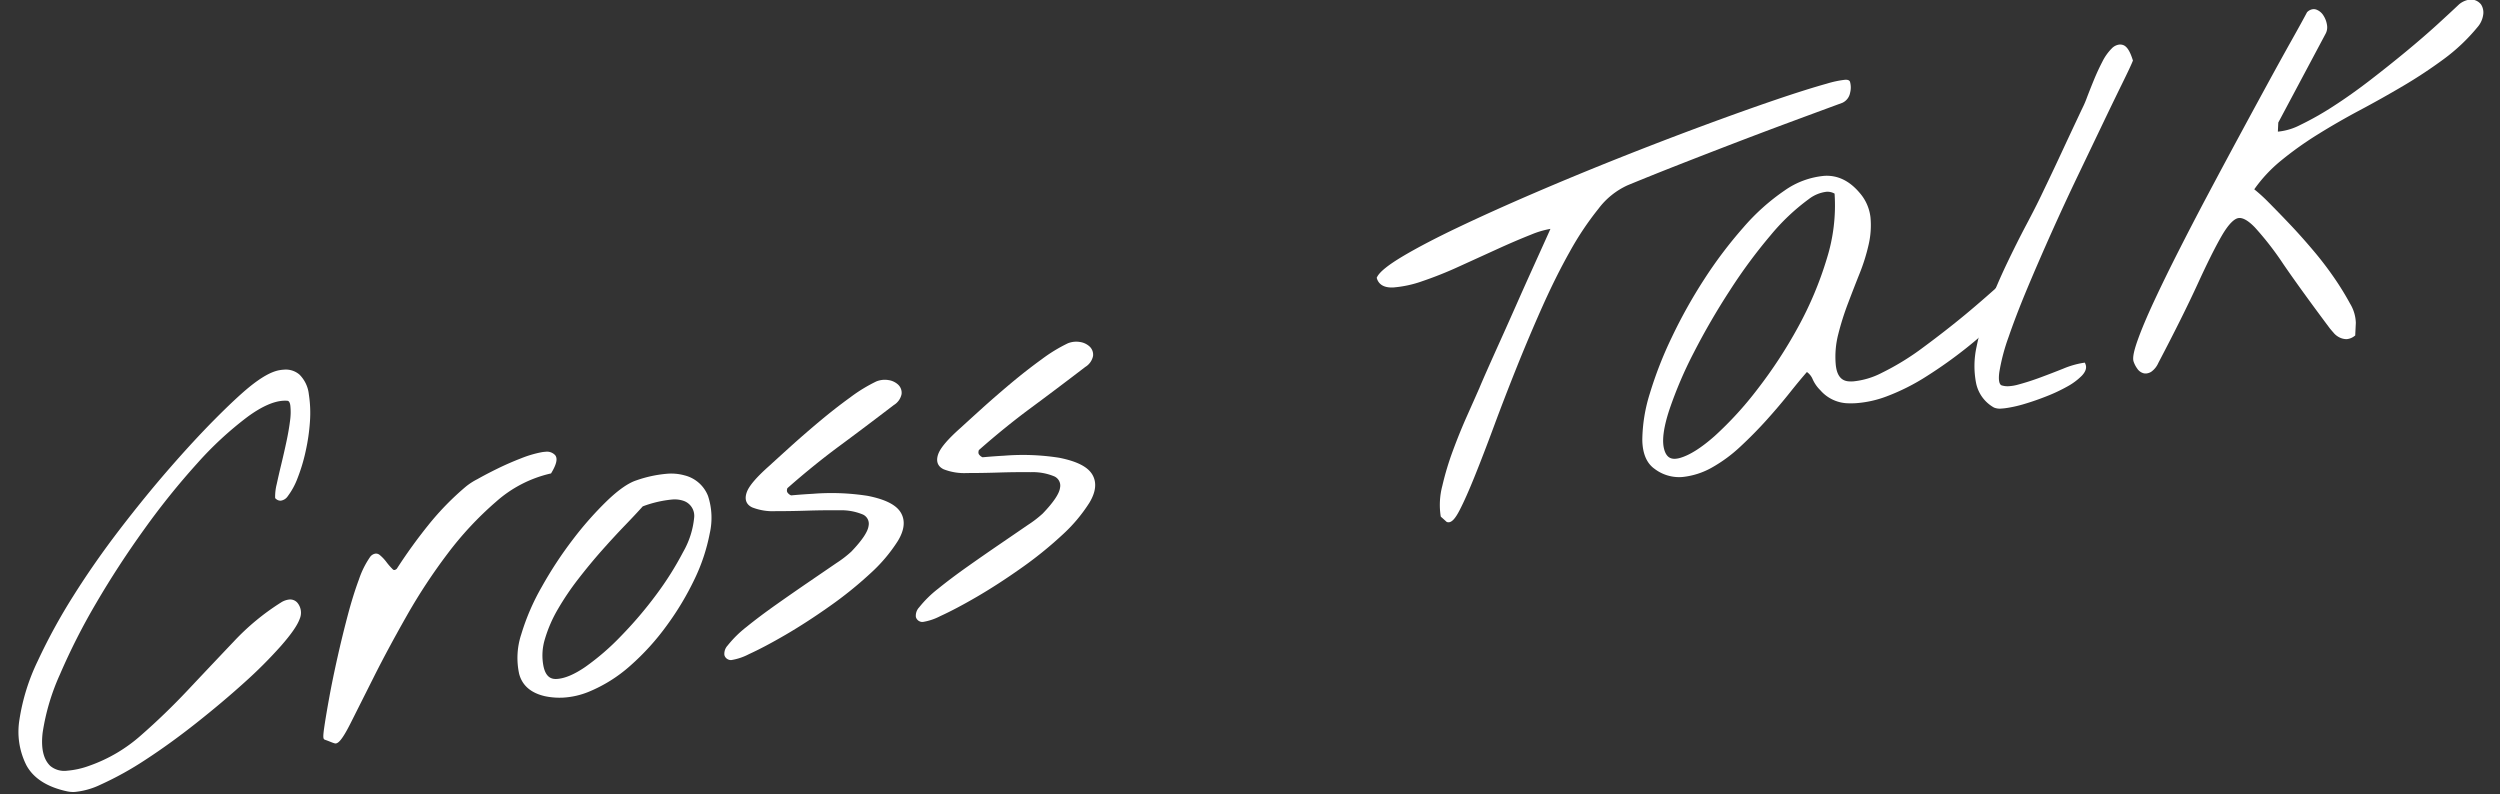 <svg xmlns="http://www.w3.org/2000/svg" width="561.969" height="178.576" viewBox="0 0 561.969 178.576">
  <rect x="0" y="0" width="561.969" height="178.576" fill="#333333" stroke="none"/>
  <g id="グループ_27128" data-name="グループ 27128" transform="matrix(0.995, -0.105, 0.105, 0.995, -10.766, 30.206)">
    <g id="グループ_2940" data-name="グループ 2940" transform="translate(7.819 0) rotate(3)">
      <path id="パス_4805" data-name="パス 4805" d="M11.952,92.262a6.326,6.326,0,0,1-1.812-.242c-4.382-1.2-7.329-3.321-8.75-6.3A16.7,16.7,0,0,1,.373,75.337,46.339,46.339,0,0,1,5.167,62.431a130.3,130.3,0,0,1,8.812-14.248c3.4-4.819,7.15-9.625,11.135-14.287s7.96-9.048,11.812-13.03,7.489-7.527,10.806-10.535,6.045-5.3,8.065-6.788C58.689,1.43,60.993.291,62.839.064A8.283,8.283,0,0,1,63.829,0a4.7,4.7,0,0,1,3.446,1.289A7.329,7.329,0,0,1,69.144,5.8a27.408,27.408,0,0,1-.072,6.159A43.964,43.964,0,0,1,67.745,18.6a39.187,39.187,0,0,1-2.128,5.916,16.228,16.228,0,0,1-2.406,3.921,2.261,2.261,0,0,1-1.624.919,1.523,1.523,0,0,1-1.092-.495l-.134-.133,0-.189a11.608,11.608,0,0,1,.516-2.945c.35-1.293.772-2.77,1.256-4.391s.965-3.311,1.422-5.007.812-3.252,1.059-4.646a13.69,13.69,0,0,0,.246-3.441c-.092-1.045-.507-1.081-.664-1.095a6.6,6.6,0,0,0-.827-.051c-2.23,0-5,1.068-8.219,3.174A78.1,78.1,0,0,0,43.31,19.968a167.409,167.409,0,0,0-12.628,14.1c-4.215,5.244-8.151,10.64-11.7,16.041a143.679,143.679,0,0,0-9.01,15.636A49.518,49.518,0,0,0,5.41,78.6c-.591,3.463-.14,6.006,1.342,7.556a4.938,4.938,0,0,0,3.712,1.25,18.947,18.947,0,0,0,5.112-.873,34.777,34.777,0,0,0,11.872-6.191c3.764-2.951,7.5-6.194,11.1-9.639s7.248-6.917,10.817-10.295A53.564,53.564,0,0,1,60.436,52.2a4.266,4.266,0,0,1,1.938-.569,2.149,2.149,0,0,1,1.708.793,3.493,3.493,0,0,1,.353,3.671c-.605,1.438-2.079,3.34-4.513,5.838a102.046,102.046,0,0,1-8.715,7.839c-3.39,2.752-7.156,5.6-11.193,8.46s-7.99,5.414-11.765,7.6a73.41,73.41,0,0,1-10.521,5.126A17.036,17.036,0,0,1,11.952,92.262Z" transform="translate(0 57.13)" fill="#fff"/>
      <path id="パス_4806" data-name="パス 4806" d="M2.694,62.957c-.134,0-.3-.031-1.123-.412Q.76,62.168.354,62.007c-.431-.166-.525-.451.041-3.206.35-1.711.846-3.915,1.474-6.55s1.394-5.561,2.29-8.742,1.828-6.276,2.77-9.2,1.923-5.574,2.91-7.849a19.941,19.941,0,0,1,2.777-4.931,1.824,1.824,0,0,1,1.3-.7,1.331,1.331,0,0,1,.907.378,9.382,9.382,0,0,1,1.424,1.679,14.278,14.278,0,0,0,1.3,1.655.487.487,0,0,0,.367.2,1.009,1.009,0,0,0,.571-.276,116.49,116.49,0,0,1,7.593-9.426,62.094,62.094,0,0,1,8.939-8.228,14.545,14.545,0,0,1,2.592-1.473c1.366-.682,2.937-1.4,4.67-2.139s3.55-1.418,5.37-2.016A24.888,24.888,0,0,1,52.391.048,6.809,6.809,0,0,1,53.166,0a2.519,2.519,0,0,1,2.185.881c.548.769.22,2-1.03,3.873l-.113.169-.2.033a27.749,27.749,0,0,0-12.468,5.659A74.937,74.937,0,0,0,30.121,21.61,127.075,127.075,0,0,0,20.144,35.15c-3.072,4.8-5.792,9.274-8.083,13.293L6.284,58.568c-2.124,3.722-2.968,4.3-3.513,4.384l-.034,0Z" transform="translate(68.341 78.653)" fill="#fff"/>
      <path id="パス_4807" data-name="パス 4807" d="M9.865,49a16,16,0,0,1-4.113-.54C2.638,47.566.788,45.778.245,43.142a16.884,16.884,0,0,1,.937-8.83,50.827,50.827,0,0,1,5.2-10.468,89.377,89.377,0,0,1,7.552-10.261,77.194,77.194,0,0,1,8.057-8.2C24.675,3.06,26.967,1.632,28.8,1.134A27.756,27.756,0,0,1,35.953,0a11.188,11.188,0,0,1,3.72.564,7.63,7.63,0,0,1,5.06,4.923,15.735,15.735,0,0,1-.055,8.374,41.669,41.669,0,0,1-3.906,10.018,64.736,64.736,0,0,1-6.788,10.113,55.076,55.076,0,0,1-8.719,8.654,32.813,32.813,0,0,1-9.694,5.374A17.851,17.851,0,0,1,9.865,49ZM29.96,7.035c-1.126,1.132-2.55,2.5-4.235,4.074-1.748,1.634-3.578,3.42-5.438,5.308s-3.76,3.952-5.622,6.11a61.03,61.03,0,0,0-4.95,6.546,30.16,30.16,0,0,0-3.267,6.534,12.516,12.516,0,0,0-.666,6.029c.4,2.777,1.811,3.1,2.835,3.1,1.8-.008,4-.8,6.562-2.368A54.982,54.982,0,0,0,23.6,35.82a90.2,90.2,0,0,0,8.361-8.836,70.768,70.768,0,0,0,6.512-9.223,19.207,19.207,0,0,0,2.882-7.56,3.558,3.558,0,0,0-2.2-3.933,6.188,6.188,0,0,0-2.486-.424A25.634,25.634,0,0,0,29.96,7.035Z" transform="translate(112.773 85.02)" fill="#fff"/>
      <path id="パス_4808" data-name="パス 4808" d="M1.555,61.069a1.4,1.4,0,0,1-.774-.187,1.472,1.472,0,0,1-.759-1.022,2.722,2.722,0,0,1,.845-2.1A24.939,24.939,0,0,1,5.341,53.8c1.979-1.44,4.307-3.006,6.921-4.652,2.59-1.632,5.131-3.2,7.553-4.677s4.546-2.764,6.388-3.89a24.964,24.964,0,0,0,3.521-2.418c2.541-2.388,3.946-4.262,4.177-5.571a2.27,2.27,0,0,0-1.231-2.655,12.611,12.611,0,0,0-5.132-1.187c-2.329-.147-4.747-.248-7.186-.3-2.456-.051-4.851-.138-7.119-.26a12.759,12.759,0,0,1-5.22-1.119c-.917-.493-1.845-1.488-1.058-3.431.561-1.394,2.327-3.261,5.4-5.706q1.64-1.35,4.823-3.941c2.12-1.725,4.434-3.53,6.875-5.368s4.9-3.559,7.292-5.1A34.864,34.864,0,0,1,37.371.271,5.185,5.185,0,0,1,39,0a5.015,5.015,0,0,1,1.084.121,4.033,4.033,0,0,1,2.138,1.152,2.5,2.5,0,0,1,.642,2.159A3.744,3.744,0,0,1,41,5.781C36.6,8.795,32.332,11.673,28.3,14.334c-3.992,2.636-8.087,5.611-12.173,8.842-.252.642-.061.916,0,1.008a1.846,1.846,0,0,0,.751.652c1.739-.064,3.4-.1,4.934-.1A52.706,52.706,0,0,1,34.04,25.845c3.93.994,6.3,2.353,7.249,4.154.958,1.823.623,3.952-1,6.328a35.467,35.467,0,0,1-6.56,6.963,87.009,87.009,0,0,1-9.547,6.895C20.657,52.408,17.231,54.378,14,56.038s-6.084,2.983-8.484,3.927A12.871,12.871,0,0,1,1.555,61.069Z" transform="translate(159.267 66.513)" fill="#fff"/>
      <path id="パス_4809" data-name="パス 4809" d="M1.555,61.068a1.4,1.4,0,0,1-.774-.187,1.475,1.475,0,0,1-.759-1.022,2.719,2.719,0,0,1,.845-2.1A24.992,24.992,0,0,1,5.342,53.8c1.974-1.437,4.3-3,6.92-4.652s5.146-3.213,7.554-4.676S24.362,41.7,26.2,40.578a25.039,25.039,0,0,0,3.522-2.42c2.539-2.386,3.944-4.26,4.177-5.569a2.27,2.27,0,0,0-1.231-2.655,12.61,12.61,0,0,0-5.133-1.186c-2.3-.147-4.717-.248-7.186-.3-2.43-.05-4.825-.137-7.119-.261a12.727,12.727,0,0,1-5.22-1.12c-.916-.492-1.844-1.486-1.058-3.429.561-1.394,2.328-3.261,5.4-5.707q1.64-1.351,4.823-3.941c2.12-1.724,4.433-3.531,6.875-5.368,2.458-1.849,4.911-3.564,7.293-5.1A34.866,34.866,0,0,1,37.371.27,5.17,5.17,0,0,1,39,0a4.986,4.986,0,0,1,1.084.12,4.033,4.033,0,0,1,2.139,1.152,2.5,2.5,0,0,1,.641,2.158A3.75,3.75,0,0,1,41,5.781c-4.376,3-8.648,5.88-12.694,8.551-4,2.64-8.091,5.614-12.172,8.843-.252.643-.062.914,0,1.007a1.84,1.84,0,0,0,.751.651c1.737-.064,3.4-.1,4.93-.1A52.74,52.74,0,0,1,34.04,25.844c3.929.994,6.3,2.353,7.249,4.154.958,1.823.623,3.952-1,6.329a35.476,35.476,0,0,1-6.559,6.963,87.048,87.048,0,0,1-9.547,6.895C20.652,52.411,17.225,54.38,14,56.038S7.917,59.02,5.516,59.964A12.83,12.83,0,0,1,1.555,61.068Z" transform="translate(202.677 60.234)" fill="#fff"/>
      <path id="パス_4810" data-name="パス 4810" d="M13.263,94.582a1,1,0,0,1-.36-.068l-.088-.034-.068-.066c-.134-.131-.331-.328-.594-.592s-.43-.426-.5-.494l-.107-.111-.02-.151a16.765,16.765,0,0,1,.728-6.73,65.163,65.163,0,0,1,2.8-7.789c1.135-2.638,2.344-5.213,3.592-7.653q1.883-3.683,3.1-6.1c.442-.93,1.131-2.314,2.1-4.224q1.415-2.778,3.228-6.289t3.768-7.369q1.956-3.864,3.771-7.374t3.223-6.23q1.078-2.081,1.724-3.348a20.177,20.177,0,0,0-4.428,1.065c-2.329.78-4.944,1.74-7.774,2.854l-8.775,3.451a84.89,84.89,0,0,1-8.38,2.844,25.443,25.443,0,0,1-6.548,1.066H3.6c-2.486-.008-3.307-1.2-3.559-2.2L0,38.864.095,38.7c.66-1.146,2.663-2.584,6.123-4.4C9.556,32.554,13.855,30.591,19,28.469s10.926-4.37,17.219-6.692,12.8-4.619,19.335-6.828c6.506-2.2,12.973-4.3,19.221-6.251C81,6.757,86.623,5.077,91.491,3.7s8.865-2.4,11.839-3.059A22.547,22.547,0,0,1,107.413,0c.257,0,.94,0,1.1.518a4.735,4.735,0,0,1-.109,2.455,3.074,3.074,0,0,1-1.864,2.166C102.855,6.278,98.916,7.5,94.678,8.822c-4.289,1.339-8.624,2.719-12.886,4.1C77.4,14.348,73.1,15.761,69,17.123c-4.057,1.348-7.969,2.685-11.628,3.975a17.007,17.007,0,0,0-6.8,4.914A67.306,67.306,0,0,0,43.63,35.3c-2.3,3.631-4.592,7.679-6.815,12.03s-4.4,8.831-6.467,13.287c-2.077,4.489-4.024,8.834-5.785,12.914s-3.413,7.78-4.892,10.958-2.75,5.676-3.8,7.468C14.817,93.771,14.011,94.582,13.263,94.582Z" transform="translate(310.11 10.595)" fill="#fff"/>
      <path id="パス_4811" data-name="パス 4811" d="M8.249,65.889a9.109,9.109,0,0,1-5.836-2.168C.7,62.372-.111,60.129.012,57.057A35.933,35.933,0,0,1,2.254,46.751,87.394,87.394,0,0,1,7.845,34.409,114.375,114.375,0,0,1,15.79,21.8a97.822,97.822,0,0,1,9.374-11.14,47.956,47.956,0,0,1,9.742-7.85A18.282,18.282,0,0,1,44.046,0c2.962,0,5.531,1.427,7.648,4.228A10.09,10.09,0,0,1,53.839,9.84a19.2,19.2,0,0,1-.723,6.07,42.679,42.679,0,0,1-2.4,6.46c-.981,2.125-1.987,4.358-2.991,6.636a61.816,61.816,0,0,0-2.5,6.692,20.354,20.354,0,0,0-.93,6.59c.067,2.578.98,3.925,2.792,4.12a8.322,8.322,0,0,0,.919.049,17.628,17.628,0,0,0,6.518-1.572,58.45,58.45,0,0,0,9.7-5.289c3.452-2.278,6.709-4.553,9.684-6.76,3-2.229,6.529-4.995,10.482-8.221l.063-.051.075-.027a8.52,8.52,0,0,1,2.659-.616c.99,0,1.279.521,1.363.832.228.853-.284,2.048-1.608,3.763a45.458,45.458,0,0,1-5.306,5.52,87.582,87.582,0,0,1-7.8,6.248,101.026,101.026,0,0,1-9.162,5.823,48.123,48.123,0,0,1-9.362,4.121,24.157,24.157,0,0,1-7.056,1.155c-.465,0-.93-.018-1.382-.053a8.517,8.517,0,0,1-6.339-3.282,8.011,8.011,0,0,1-1.6-2.592,3.73,3.73,0,0,0-1.19-1.65c-1.149,1.179-2.515,2.66-4.064,4.408-1.7,1.918-3.557,3.887-5.523,5.853s-4.063,3.88-6.219,5.679A32.658,32.658,0,0,1,15.3,64.113a16.871,16.871,0,0,1-6.677,1.769Q8.434,65.889,8.249,65.889ZM44.256,3.6a8.1,8.1,0,0,0-4.046,1.439,47.365,47.365,0,0,0-8.948,7.611,116.861,116.861,0,0,0-9.808,11.9A156.917,156.917,0,0,0,12.6,38.1,92.094,92.094,0,0,0,6.444,50.627C4.974,54.4,4.409,57.3,4.762,59.238c.393,2.217,1.576,2.473,2.431,2.473h0a4.857,4.857,0,0,0,1.052-.129c2.2-.5,4.913-2.017,8.055-4.516a78.539,78.539,0,0,0,10.134-9.976,104.537,104.537,0,0,0,9.855-13.46,79.8,79.8,0,0,0,7.262-15.012A39.892,39.892,0,0,0,46.066,4.11,3.257,3.257,0,0,0,44.256,3.6Z" transform="translate(367.769 31.902)" fill="#fff"/>
      <path id="パス_4812" data-name="パス 4812" d="M5.619,80.271a3.424,3.424,0,0,1-1.694-.318A8.165,8.165,0,0,1,.2,74.2a20.131,20.131,0,0,1,.532-8.04A55.205,55.205,0,0,1,4,56.936c1.439-3.194,3-6.329,4.627-9.316,1.639-3,3.233-5.8,4.737-8.31s2.711-4.6,3.59-6.211l1.922-3.524c1.012-1.857,2.109-3.9,3.257-6.063s2.246-4.223,3.267-6.125,1.664-3.1,1.928-3.584a21.275,21.275,0,0,0,1.139-2.315c.5-1.126,1.083-2.4,1.737-3.785C30.847,6.34,31.551,5,32.3,3.727A11.39,11.39,0,0,1,34.631.765,2.815,2.815,0,0,1,36.423,0a2.032,2.032,0,0,1,.8.164c.817.348,1.438,1.437,1.955,3.427l.042.161-.07.152c-.376.815-1.231,2.412-2.614,4.884-1.328,2.373-2.907,5.236-4.825,8.752l-6.164,11.3c-2.237,4.1-4.458,8.295-6.6,12.473s-4.192,8.288-6.093,12.23-3.514,7.554-4.8,10.74a43.856,43.856,0,0,0-2.5,7.776c-.327,1.722-.192,2.794.381,3.019a4.445,4.445,0,0,0,1.622.266A10.008,10.008,0,0,0,9.6,75.1c1.641-.348,3.363-.8,5.119-1.351,1.722-.536,3.484-1.11,5.238-1.707a19.784,19.784,0,0,1,4.536-1.055l.362-.03.119.343c.288.827-.042,1.694-.979,2.577A14.076,14.076,0,0,1,20.64,76.1,37,37,0,0,1,15.9,78.035c-1.761.592-3.459,1.084-5.048,1.463a28.584,28.584,0,0,1-4.248.727C6.247,80.256,5.914,80.271,5.619,80.271Z" transform="translate(443.131 5.942)" fill="#fff"/>
      <path id="パス_4813" data-name="パス 4813" d="M2.721,80.059a1.968,1.968,0,0,1-.56-.081,2.48,2.48,0,0,1-1.355-1.1,5.978,5.978,0,0,1-.763-1.707c-.112-.561-.1-1.628,1.228-4.789.943-2.252,2.3-5.059,4.043-8.342S9.1,57.071,11.4,53.076s4.746-8.162,7.308-12.424c2.538-4.222,5.112-8.474,7.652-12.636s4.918-8.043,7.114-11.607c2.256-3.66,4.176-6.741,5.869-9.415,1.75-2.769,2.972-4.735,3.735-6.014l.041-.07.062-.051A2.173,2.173,0,0,1,44.56.3a1.769,1.769,0,0,1,.7.148,3.228,3.228,0,0,1,1.5,1.409,5.371,5.371,0,0,1,.677,2.11,3.075,3.075,0,0,1-.477,2.1L35.355,25.331l-.2,2.025c.044,0,.089,0,.134,0a13.667,13.667,0,0,0,4.968-1.227A67.788,67.788,0,0,0,47.935,22.3c2.767-1.583,5.648-3.407,8.564-5.42,2.937-2.026,5.773-4.053,8.428-6.023s5.09-3.858,7.25-5.626C74.315,3.475,76.038,2.041,77.3.965L77.343.93A4.738,4.738,0,0,1,79.885,0,2.909,2.909,0,0,1,82.25,1.243a3.334,3.334,0,0,1,.338,2.417,5.364,5.364,0,0,1-1.445,2.665A41.94,41.94,0,0,1,73.2,13.072a106.944,106.944,0,0,1-9.4,5.519c-3.275,1.707-6.628,3.362-9.966,4.918s-6.61,3.214-9.706,4.919A77.5,77.5,0,0,0,35.523,33.9a32.2,32.2,0,0,0-6.347,6.119,36.793,36.793,0,0,1,3.091,3.13c1.4,1.567,2.936,3.325,4.558,5.227s3.3,4,4.956,6.19a76.39,76.39,0,0,1,4.4,6.457,62.683,62.683,0,0,1,3.12,5.753,8.809,8.809,0,0,1,1.08,4.4l-.287,2.84-.193.121a3.275,3.275,0,0,1-1.72.593,1.928,1.928,0,0,1-.193-.009,3.632,3.632,0,0,1-1.5-.489,4.111,4.111,0,0,1-1.175-1.028c-.288-.37-.562-.725-.816-1.065-4-5.98-7.242-11-9.646-14.929a68.545,68.545,0,0,0-5.988-8.632c-1.326-1.525-2.475-2.3-3.413-2.3a1.572,1.572,0,0,0-.324.032c-.718.15-1.967.933-3.834,3.807-1.561,2.4-3.565,5.937-5.959,10.508S9.66,71,5.593,77.839a4.749,4.749,0,0,1-1.711,1.907A2.526,2.526,0,0,1,2.721,80.059Z" transform="translate(478.87)" fill="#fff"/>
    </g>
  </g>
</svg>
